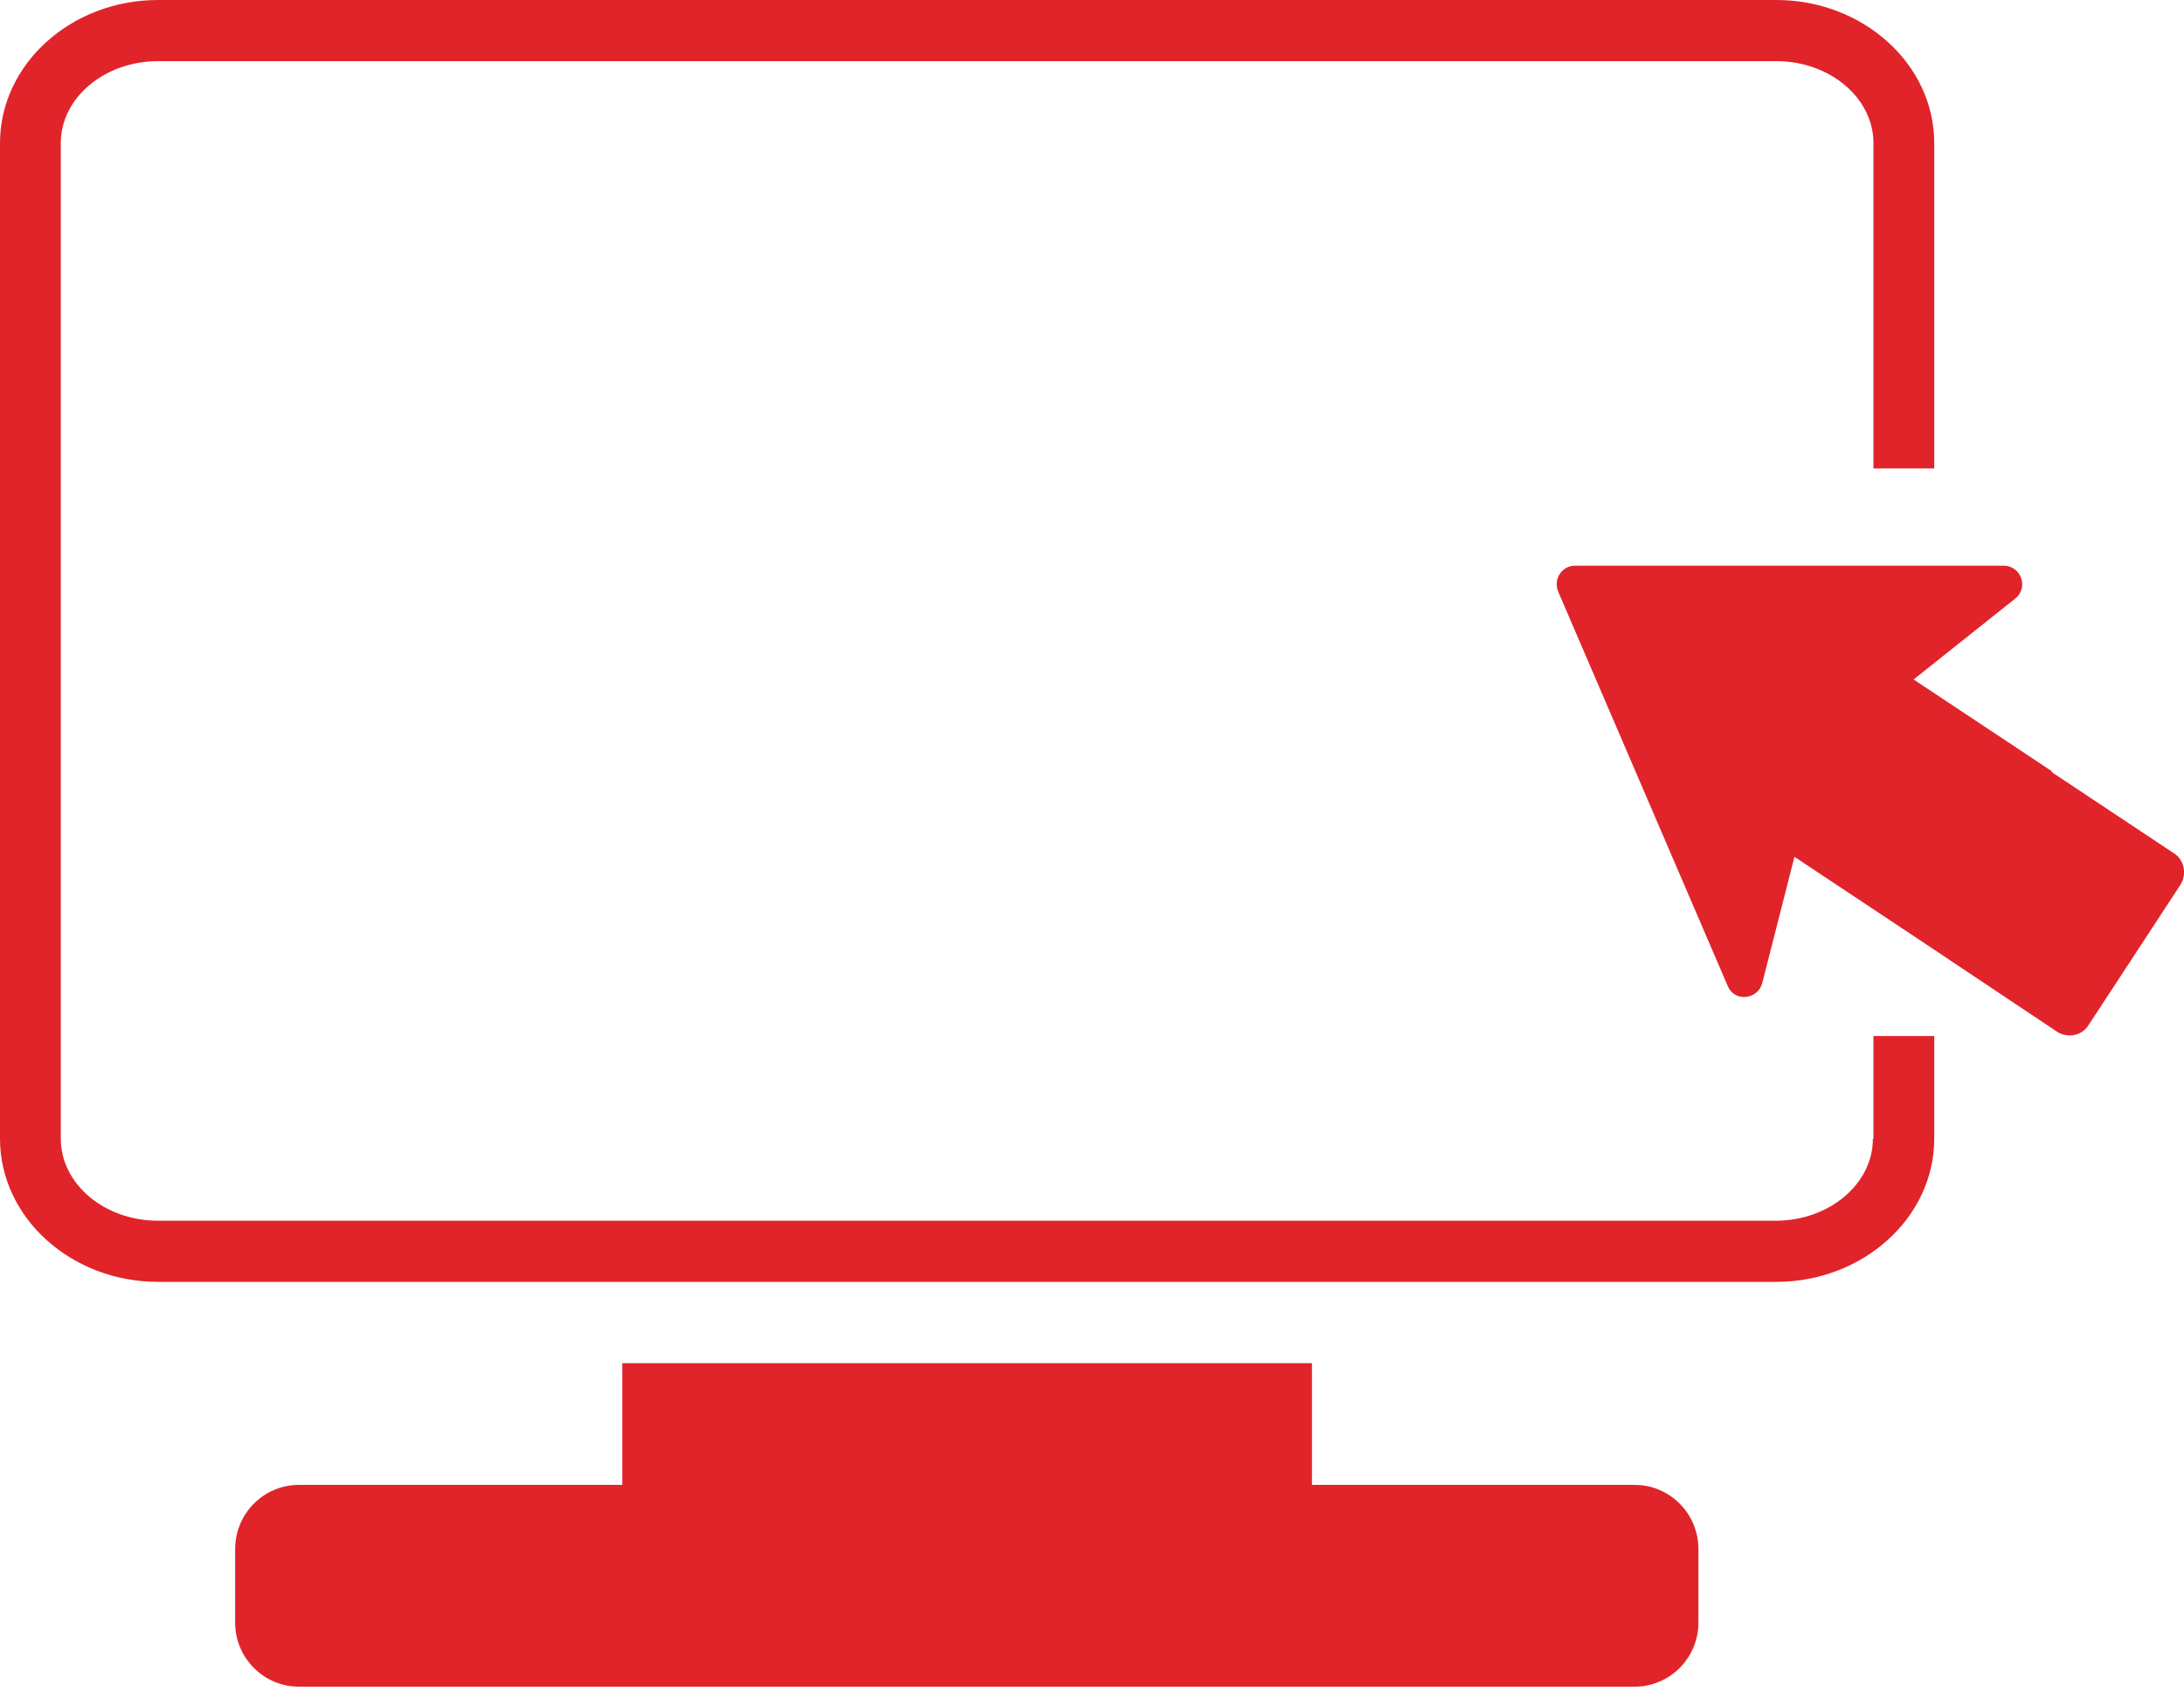 <svg width="36" height="28" viewBox="0 0 36 28" fill="none" xmlns="http://www.w3.org/2000/svg">
<g clip-path="url(#clip0_1536_39586)">
<path d="M30.872 18.773C30.872 19.52 30.15 20.125 29.269 20.125H2.604C1.723 20.125 1.002 19.52 1.002 18.773V2.359C1.002 1.613 1.723 1.008 2.604 1.008H29.279C30.16 1.008 30.881 1.613 30.881 2.359V7.723H31.883V2.359C31.883 1.058 30.711 -0 29.279 -0H2.604C1.172 -0 0 1.058 0 2.359V18.773C0 20.074 1.172 21.133 2.604 21.133H29.279C30.711 21.133 31.883 20.074 31.883 18.773V17.08H30.881V18.773H30.872Z" fill="#E1242A"/>
<path d="M35.83 14.065L33.827 12.734C33.827 12.734 33.816 12.714 33.806 12.704L31.543 11.202L33.215 9.871C33.446 9.689 33.316 9.326 33.025 9.326H25.963C25.743 9.326 25.603 9.548 25.683 9.75L28.478 16.253C28.588 16.525 28.978 16.485 29.049 16.203L29.579 14.126L31.613 15.477L33.907 17.009C34.077 17.12 34.317 17.08 34.428 16.898L35.94 14.589C36.05 14.418 36.01 14.176 35.83 14.065Z" fill="#E1242A"/>
<path d="M26.954 24.48H21.626V22.474H10.257V24.48H4.928C4.347 24.48 3.876 24.954 3.876 25.539V26.749C3.876 27.334 4.347 27.807 4.928 27.807H26.944C27.525 27.807 27.996 27.334 27.996 26.749V25.539C27.996 24.954 27.525 24.48 26.944 24.48H26.954Z" fill="#E1242A"/>
</g>
<defs>
<clipPath id="clip0_1536_39586">
<rect width="36" height="27.818" fill="white" transform="translate(0 -0)"/>
</clipPath>
</defs>
</svg>
